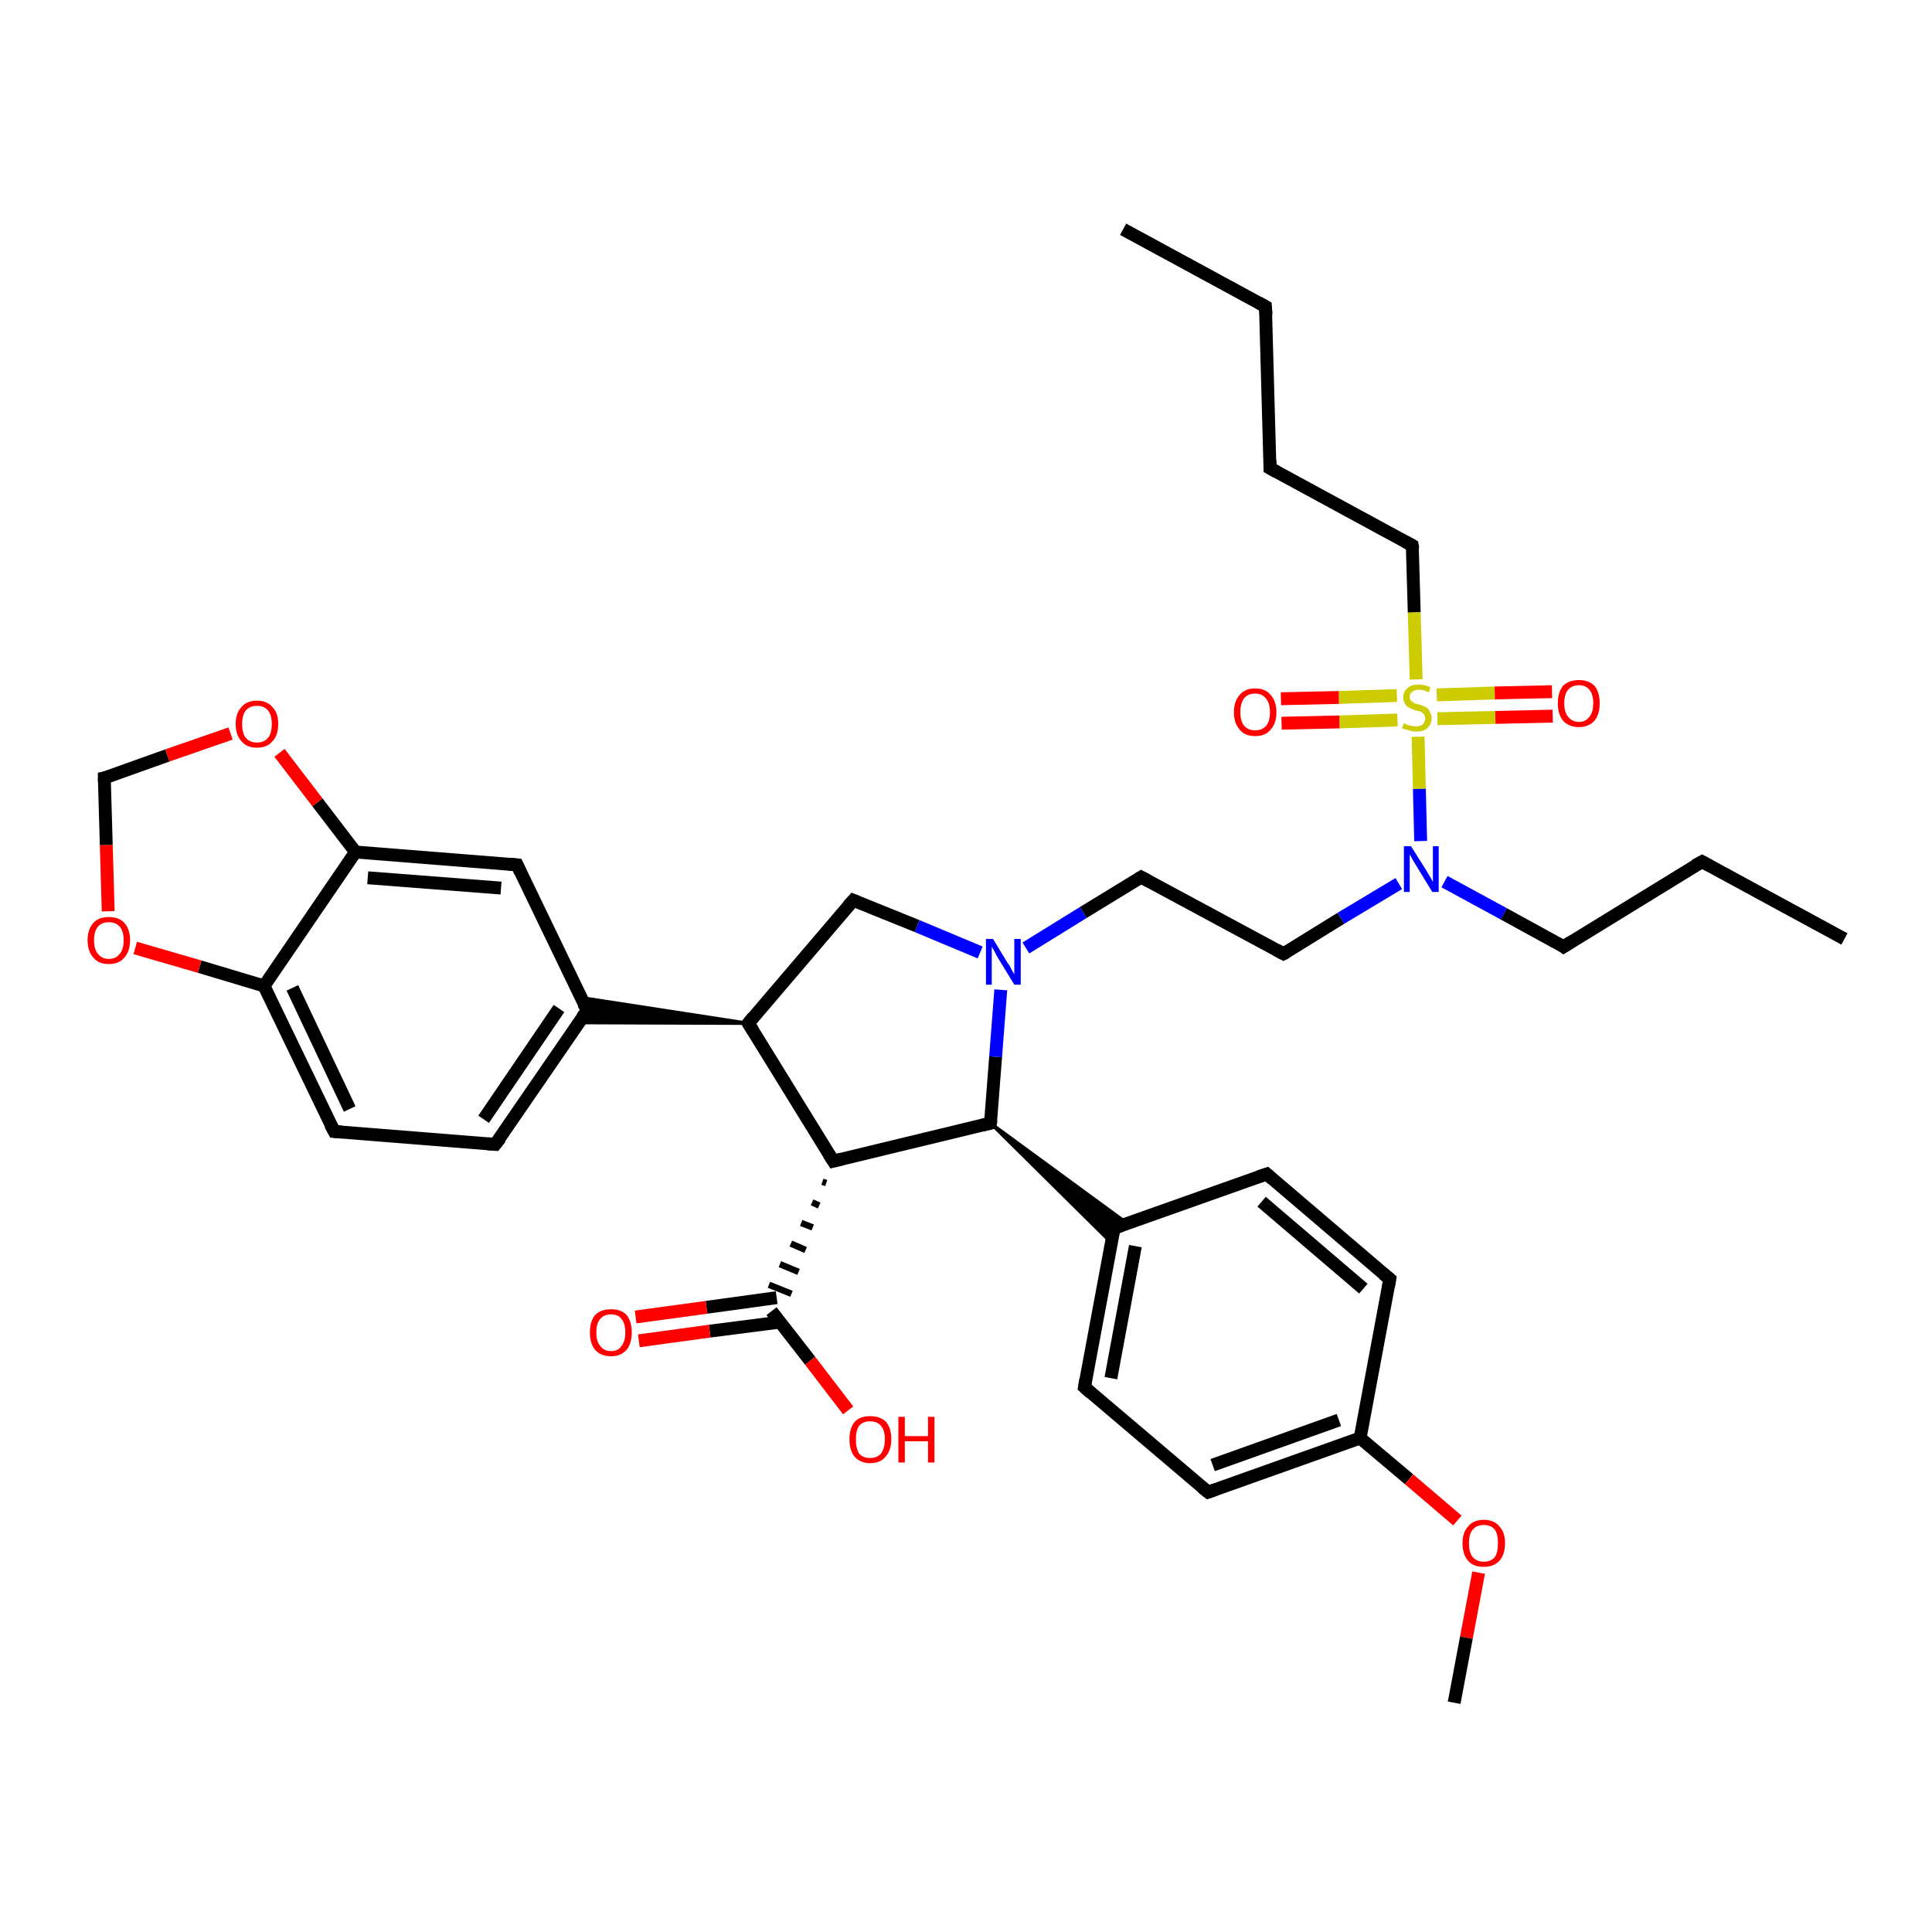 <?xml version='1.0' encoding='iso-8859-1'?>
<svg version='1.1' baseProfile='full'
              xmlns='http://www.w3.org/2000/svg'
                      xmlns:rdkit='http://www.rdkit.org/xml'
                      xmlns:xlink='http://www.w3.org/1999/xlink'
                  xml:space='preserve'
width='300px' height='300px' viewBox='0 0 300 300'>
<!-- END OF HEADER -->
<rect style='opacity:1.0;fill:#FFFFFF;stroke:none' width='300.0' height='300.0' x='0.0' y='0.0'> </rect>
<path class='bond-0 atom-0 atom-1' d='M 174.4,35.6 L 196.5,47.6' style='fill:none;fill-rule:evenodd;stroke:#000000;stroke-width:2.0px;stroke-linecap:butt;stroke-linejoin:miter;stroke-opacity:1' />
<path class='bond-1 atom-1 atom-2' d='M 196.5,47.6 L 197.2,72.7' style='fill:none;fill-rule:evenodd;stroke:#000000;stroke-width:2.0px;stroke-linecap:butt;stroke-linejoin:miter;stroke-opacity:1' />
<path class='bond-2 atom-2 atom-3' d='M 197.2,72.7 L 219.3,84.7' style='fill:none;fill-rule:evenodd;stroke:#000000;stroke-width:2.0px;stroke-linecap:butt;stroke-linejoin:miter;stroke-opacity:1' />
<path class='bond-3 atom-3 atom-4' d='M 219.3,84.7 L 219.6,95.1' style='fill:none;fill-rule:evenodd;stroke:#000000;stroke-width:2.0px;stroke-linecap:butt;stroke-linejoin:miter;stroke-opacity:1' />
<path class='bond-3 atom-3 atom-4' d='M 219.6,95.1 L 219.9,105.5' style='fill:none;fill-rule:evenodd;stroke:#CCCC00;stroke-width:2.0px;stroke-linecap:butt;stroke-linejoin:miter;stroke-opacity:1' />
<path class='bond-4 atom-4 atom-5' d='M 216.9,108.0 L 207.9,108.3' style='fill:none;fill-rule:evenodd;stroke:#CCCC00;stroke-width:2.0px;stroke-linecap:butt;stroke-linejoin:miter;stroke-opacity:1' />
<path class='bond-4 atom-4 atom-5' d='M 207.9,108.3 L 198.9,108.5' style='fill:none;fill-rule:evenodd;stroke:#FF0000;stroke-width:2.0px;stroke-linecap:butt;stroke-linejoin:miter;stroke-opacity:1' />
<path class='bond-4 atom-4 atom-5' d='M 217.0,111.8 L 208.0,112.1' style='fill:none;fill-rule:evenodd;stroke:#CCCC00;stroke-width:2.0px;stroke-linecap:butt;stroke-linejoin:miter;stroke-opacity:1' />
<path class='bond-4 atom-4 atom-5' d='M 208.0,112.1 L 199.0,112.3' style='fill:none;fill-rule:evenodd;stroke:#FF0000;stroke-width:2.0px;stroke-linecap:butt;stroke-linejoin:miter;stroke-opacity:1' />
<path class='bond-5 atom-4 atom-6' d='M 223.2,111.6 L 232.2,111.4' style='fill:none;fill-rule:evenodd;stroke:#CCCC00;stroke-width:2.0px;stroke-linecap:butt;stroke-linejoin:miter;stroke-opacity:1' />
<path class='bond-5 atom-4 atom-6' d='M 232.2,111.4 L 241.1,111.2' style='fill:none;fill-rule:evenodd;stroke:#FF0000;stroke-width:2.0px;stroke-linecap:butt;stroke-linejoin:miter;stroke-opacity:1' />
<path class='bond-5 atom-4 atom-6' d='M 223.1,107.9 L 232.1,107.6' style='fill:none;fill-rule:evenodd;stroke:#CCCC00;stroke-width:2.0px;stroke-linecap:butt;stroke-linejoin:miter;stroke-opacity:1' />
<path class='bond-5 atom-4 atom-6' d='M 232.1,107.6 L 241.0,107.4' style='fill:none;fill-rule:evenodd;stroke:#FF0000;stroke-width:2.0px;stroke-linecap:butt;stroke-linejoin:miter;stroke-opacity:1' />
<path class='bond-6 atom-4 atom-7' d='M 220.2,114.4 L 220.4,122.5' style='fill:none;fill-rule:evenodd;stroke:#CCCC00;stroke-width:2.0px;stroke-linecap:butt;stroke-linejoin:miter;stroke-opacity:1' />
<path class='bond-6 atom-4 atom-7' d='M 220.4,122.5 L 220.6,130.6' style='fill:none;fill-rule:evenodd;stroke:#0000FF;stroke-width:2.0px;stroke-linecap:butt;stroke-linejoin:miter;stroke-opacity:1' />
<path class='bond-7 atom-7 atom-8' d='M 224.3,136.9 L 233.5,141.9' style='fill:none;fill-rule:evenodd;stroke:#0000FF;stroke-width:2.0px;stroke-linecap:butt;stroke-linejoin:miter;stroke-opacity:1' />
<path class='bond-7 atom-7 atom-8' d='M 233.5,141.9 L 242.8,147.0' style='fill:none;fill-rule:evenodd;stroke:#000000;stroke-width:2.0px;stroke-linecap:butt;stroke-linejoin:miter;stroke-opacity:1' />
<path class='bond-8 atom-8 atom-9' d='M 242.8,147.0 L 264.3,133.8' style='fill:none;fill-rule:evenodd;stroke:#000000;stroke-width:2.0px;stroke-linecap:butt;stroke-linejoin:miter;stroke-opacity:1' />
<path class='bond-9 atom-9 atom-10' d='M 264.3,133.8 L 286.4,145.8' style='fill:none;fill-rule:evenodd;stroke:#000000;stroke-width:2.0px;stroke-linecap:butt;stroke-linejoin:miter;stroke-opacity:1' />
<path class='bond-10 atom-7 atom-11' d='M 217.2,137.2 L 208.2,142.6' style='fill:none;fill-rule:evenodd;stroke:#0000FF;stroke-width:2.0px;stroke-linecap:butt;stroke-linejoin:miter;stroke-opacity:1' />
<path class='bond-10 atom-7 atom-11' d='M 208.2,142.6 L 199.3,148.1' style='fill:none;fill-rule:evenodd;stroke:#000000;stroke-width:2.0px;stroke-linecap:butt;stroke-linejoin:miter;stroke-opacity:1' />
<path class='bond-11 atom-11 atom-12' d='M 199.3,148.1 L 177.2,136.2' style='fill:none;fill-rule:evenodd;stroke:#000000;stroke-width:2.0px;stroke-linecap:butt;stroke-linejoin:miter;stroke-opacity:1' />
<path class='bond-12 atom-12 atom-13' d='M 177.2,136.2 L 168.2,141.7' style='fill:none;fill-rule:evenodd;stroke:#000000;stroke-width:2.0px;stroke-linecap:butt;stroke-linejoin:miter;stroke-opacity:1' />
<path class='bond-12 atom-12 atom-13' d='M 168.2,141.7 L 159.3,147.2' style='fill:none;fill-rule:evenodd;stroke:#0000FF;stroke-width:2.0px;stroke-linecap:butt;stroke-linejoin:miter;stroke-opacity:1' />
<path class='bond-13 atom-13 atom-14' d='M 152.2,147.9 L 142.4,143.8' style='fill:none;fill-rule:evenodd;stroke:#0000FF;stroke-width:2.0px;stroke-linecap:butt;stroke-linejoin:miter;stroke-opacity:1' />
<path class='bond-13 atom-13 atom-14' d='M 142.4,143.8 L 132.5,139.8' style='fill:none;fill-rule:evenodd;stroke:#000000;stroke-width:2.0px;stroke-linecap:butt;stroke-linejoin:miter;stroke-opacity:1' />
<path class='bond-14 atom-14 atom-15' d='M 132.5,139.8 L 116.2,158.9' style='fill:none;fill-rule:evenodd;stroke:#000000;stroke-width:2.0px;stroke-linecap:butt;stroke-linejoin:miter;stroke-opacity:1' />
<path class='bond-15 atom-15 atom-16' d='M 116.2,158.9 L 129.4,180.3' style='fill:none;fill-rule:evenodd;stroke:#000000;stroke-width:2.0px;stroke-linecap:butt;stroke-linejoin:miter;stroke-opacity:1' />
<path class='bond-16 atom-16 atom-17' d='M 129.4,180.3 L 153.8,174.4' style='fill:none;fill-rule:evenodd;stroke:#000000;stroke-width:2.0px;stroke-linecap:butt;stroke-linejoin:miter;stroke-opacity:1' />
<path class='bond-17 atom-17 atom-18' d='M 153.8,174.4 L 175.1,190.0 L 173.0,190.7 Z' style='fill:#000000;fill-rule:evenodd;fill-opacity:1;stroke:#000000;stroke-width:0.5px;stroke-linecap:butt;stroke-linejoin:miter;stroke-opacity:1;' />
<path class='bond-17 atom-17 atom-18' d='M 153.8,174.4 L 173.0,190.7 L 172.6,193.0 Z' style='fill:#000000;fill-rule:evenodd;fill-opacity:1;stroke:#000000;stroke-width:0.5px;stroke-linecap:butt;stroke-linejoin:miter;stroke-opacity:1;' />
<path class='bond-18 atom-18 atom-19' d='M 173.0,190.7 L 168.4,215.4' style='fill:none;fill-rule:evenodd;stroke:#000000;stroke-width:2.0px;stroke-linecap:butt;stroke-linejoin:miter;stroke-opacity:1' />
<path class='bond-18 atom-18 atom-19' d='M 176.3,193.5 L 172.5,214.0' style='fill:none;fill-rule:evenodd;stroke:#000000;stroke-width:2.0px;stroke-linecap:butt;stroke-linejoin:miter;stroke-opacity:1' />
<path class='bond-19 atom-19 atom-20' d='M 168.4,215.4 L 187.6,231.7' style='fill:none;fill-rule:evenodd;stroke:#000000;stroke-width:2.0px;stroke-linecap:butt;stroke-linejoin:miter;stroke-opacity:1' />
<path class='bond-20 atom-20 atom-21' d='M 187.6,231.7 L 211.2,223.3' style='fill:none;fill-rule:evenodd;stroke:#000000;stroke-width:2.0px;stroke-linecap:butt;stroke-linejoin:miter;stroke-opacity:1' />
<path class='bond-20 atom-20 atom-21' d='M 188.3,227.5 L 207.9,220.5' style='fill:none;fill-rule:evenodd;stroke:#000000;stroke-width:2.0px;stroke-linecap:butt;stroke-linejoin:miter;stroke-opacity:1' />
<path class='bond-21 atom-21 atom-22' d='M 211.2,223.3 L 218.8,229.7' style='fill:none;fill-rule:evenodd;stroke:#000000;stroke-width:2.0px;stroke-linecap:butt;stroke-linejoin:miter;stroke-opacity:1' />
<path class='bond-21 atom-21 atom-22' d='M 218.8,229.7 L 226.3,236.1' style='fill:none;fill-rule:evenodd;stroke:#FF0000;stroke-width:2.0px;stroke-linecap:butt;stroke-linejoin:miter;stroke-opacity:1' />
<path class='bond-22 atom-22 atom-23' d='M 229.6,244.2 L 227.7,254.3' style='fill:none;fill-rule:evenodd;stroke:#FF0000;stroke-width:2.0px;stroke-linecap:butt;stroke-linejoin:miter;stroke-opacity:1' />
<path class='bond-22 atom-22 atom-23' d='M 227.7,254.3 L 225.8,264.4' style='fill:none;fill-rule:evenodd;stroke:#000000;stroke-width:2.0px;stroke-linecap:butt;stroke-linejoin:miter;stroke-opacity:1' />
<path class='bond-23 atom-21 atom-24' d='M 211.2,223.3 L 215.8,198.6' style='fill:none;fill-rule:evenodd;stroke:#000000;stroke-width:2.0px;stroke-linecap:butt;stroke-linejoin:miter;stroke-opacity:1' />
<path class='bond-24 atom-24 atom-25' d='M 215.8,198.6 L 196.7,182.3' style='fill:none;fill-rule:evenodd;stroke:#000000;stroke-width:2.0px;stroke-linecap:butt;stroke-linejoin:miter;stroke-opacity:1' />
<path class='bond-24 atom-24 atom-25' d='M 211.7,200.1 L 195.9,186.6' style='fill:none;fill-rule:evenodd;stroke:#000000;stroke-width:2.0px;stroke-linecap:butt;stroke-linejoin:miter;stroke-opacity:1' />
<path class='bond-25 atom-16 atom-26' d='M 127.7,183.5 L 128.3,183.7' style='fill:none;fill-rule:evenodd;stroke:#000000;stroke-width:1.0px;stroke-linecap:butt;stroke-linejoin:miter;stroke-opacity:1' />
<path class='bond-25 atom-16 atom-26' d='M 126.1,186.7 L 127.2,187.2' style='fill:none;fill-rule:evenodd;stroke:#000000;stroke-width:1.0px;stroke-linecap:butt;stroke-linejoin:miter;stroke-opacity:1' />
<path class='bond-25 atom-16 atom-26' d='M 124.4,189.9 L 126.2,190.6' style='fill:none;fill-rule:evenodd;stroke:#000000;stroke-width:1.0px;stroke-linecap:butt;stroke-linejoin:miter;stroke-opacity:1' />
<path class='bond-25 atom-16 atom-26' d='M 122.8,193.1 L 125.1,194.1' style='fill:none;fill-rule:evenodd;stroke:#000000;stroke-width:1.0px;stroke-linecap:butt;stroke-linejoin:miter;stroke-opacity:1' />
<path class='bond-25 atom-16 atom-26' d='M 121.1,196.3 L 124.0,197.5' style='fill:none;fill-rule:evenodd;stroke:#000000;stroke-width:1.0px;stroke-linecap:butt;stroke-linejoin:miter;stroke-opacity:1' />
<path class='bond-25 atom-16 atom-26' d='M 119.4,199.5 L 122.9,200.9' style='fill:none;fill-rule:evenodd;stroke:#000000;stroke-width:1.0px;stroke-linecap:butt;stroke-linejoin:miter;stroke-opacity:1' />
<path class='bond-26 atom-26 atom-27' d='M 119.8,203.6 L 125.8,211.3' style='fill:none;fill-rule:evenodd;stroke:#000000;stroke-width:2.0px;stroke-linecap:butt;stroke-linejoin:miter;stroke-opacity:1' />
<path class='bond-26 atom-26 atom-27' d='M 125.8,211.3 L 131.7,219.0' style='fill:none;fill-rule:evenodd;stroke:#FF0000;stroke-width:2.0px;stroke-linecap:butt;stroke-linejoin:miter;stroke-opacity:1' />
<path class='bond-27 atom-26 atom-28' d='M 120.6,201.5 L 109.7,203.0' style='fill:none;fill-rule:evenodd;stroke:#000000;stroke-width:2.0px;stroke-linecap:butt;stroke-linejoin:miter;stroke-opacity:1' />
<path class='bond-27 atom-26 atom-28' d='M 109.7,203.0 L 98.7,204.5' style='fill:none;fill-rule:evenodd;stroke:#FF0000;stroke-width:2.0px;stroke-linecap:butt;stroke-linejoin:miter;stroke-opacity:1' />
<path class='bond-27 atom-26 atom-28' d='M 121.1,205.3 L 110.2,206.7' style='fill:none;fill-rule:evenodd;stroke:#000000;stroke-width:2.0px;stroke-linecap:butt;stroke-linejoin:miter;stroke-opacity:1' />
<path class='bond-27 atom-26 atom-28' d='M 110.2,206.7 L 99.2,208.2' style='fill:none;fill-rule:evenodd;stroke:#FF0000;stroke-width:2.0px;stroke-linecap:butt;stroke-linejoin:miter;stroke-opacity:1' />
<path class='bond-28 atom-15 atom-29' d='M 116.2,158.9 L 89.9,158.8 L 91.2,156.9 Z' style='fill:#000000;fill-rule:evenodd;fill-opacity:1;stroke:#000000;stroke-width:0.5px;stroke-linecap:butt;stroke-linejoin:miter;stroke-opacity:1;' />
<path class='bond-28 atom-15 atom-29' d='M 116.2,158.9 L 91.2,156.9 L 90.2,154.9 Z' style='fill:#000000;fill-rule:evenodd;fill-opacity:1;stroke:#000000;stroke-width:0.5px;stroke-linecap:butt;stroke-linejoin:miter;stroke-opacity:1;' />
<path class='bond-29 atom-29 atom-30' d='M 91.2,156.9 L 76.9,177.7' style='fill:none;fill-rule:evenodd;stroke:#000000;stroke-width:2.0px;stroke-linecap:butt;stroke-linejoin:miter;stroke-opacity:1' />
<path class='bond-29 atom-29 atom-30' d='M 86.8,156.6 L 75.1,173.8' style='fill:none;fill-rule:evenodd;stroke:#000000;stroke-width:2.0px;stroke-linecap:butt;stroke-linejoin:miter;stroke-opacity:1' />
<path class='bond-30 atom-30 atom-31' d='M 76.9,177.7 L 51.9,175.7' style='fill:none;fill-rule:evenodd;stroke:#000000;stroke-width:2.0px;stroke-linecap:butt;stroke-linejoin:miter;stroke-opacity:1' />
<path class='bond-31 atom-31 atom-32' d='M 51.9,175.7 L 41.0,153.1' style='fill:none;fill-rule:evenodd;stroke:#000000;stroke-width:2.0px;stroke-linecap:butt;stroke-linejoin:miter;stroke-opacity:1' />
<path class='bond-31 atom-31 atom-32' d='M 54.3,172.2 L 45.4,153.4' style='fill:none;fill-rule:evenodd;stroke:#000000;stroke-width:2.0px;stroke-linecap:butt;stroke-linejoin:miter;stroke-opacity:1' />
<path class='bond-32 atom-32 atom-33' d='M 41.0,153.1 L 31.0,150.1' style='fill:none;fill-rule:evenodd;stroke:#000000;stroke-width:2.0px;stroke-linecap:butt;stroke-linejoin:miter;stroke-opacity:1' />
<path class='bond-32 atom-32 atom-33' d='M 31.0,150.1 L 21.0,147.2' style='fill:none;fill-rule:evenodd;stroke:#FF0000;stroke-width:2.0px;stroke-linecap:butt;stroke-linejoin:miter;stroke-opacity:1' />
<path class='bond-33 atom-33 atom-34' d='M 16.8,141.5 L 16.5,131.2' style='fill:none;fill-rule:evenodd;stroke:#FF0000;stroke-width:2.0px;stroke-linecap:butt;stroke-linejoin:miter;stroke-opacity:1' />
<path class='bond-33 atom-33 atom-34' d='M 16.5,131.2 L 16.2,120.8' style='fill:none;fill-rule:evenodd;stroke:#000000;stroke-width:2.0px;stroke-linecap:butt;stroke-linejoin:miter;stroke-opacity:1' />
<path class='bond-34 atom-34 atom-35' d='M 16.2,120.8 L 26.0,117.3' style='fill:none;fill-rule:evenodd;stroke:#000000;stroke-width:2.0px;stroke-linecap:butt;stroke-linejoin:miter;stroke-opacity:1' />
<path class='bond-34 atom-34 atom-35' d='M 26.0,117.3 L 35.8,113.9' style='fill:none;fill-rule:evenodd;stroke:#FF0000;stroke-width:2.0px;stroke-linecap:butt;stroke-linejoin:miter;stroke-opacity:1' />
<path class='bond-35 atom-35 atom-36' d='M 43.4,116.9 L 49.3,124.6' style='fill:none;fill-rule:evenodd;stroke:#FF0000;stroke-width:2.0px;stroke-linecap:butt;stroke-linejoin:miter;stroke-opacity:1' />
<path class='bond-35 atom-35 atom-36' d='M 49.3,124.6 L 55.2,132.3' style='fill:none;fill-rule:evenodd;stroke:#000000;stroke-width:2.0px;stroke-linecap:butt;stroke-linejoin:miter;stroke-opacity:1' />
<path class='bond-36 atom-36 atom-37' d='M 55.2,132.3 L 80.3,134.3' style='fill:none;fill-rule:evenodd;stroke:#000000;stroke-width:2.0px;stroke-linecap:butt;stroke-linejoin:miter;stroke-opacity:1' />
<path class='bond-36 atom-36 atom-37' d='M 57.1,136.3 L 77.8,137.9' style='fill:none;fill-rule:evenodd;stroke:#000000;stroke-width:2.0px;stroke-linecap:butt;stroke-linejoin:miter;stroke-opacity:1' />
<path class='bond-37 atom-17 atom-13' d='M 153.8,174.4 L 154.6,164.1' style='fill:none;fill-rule:evenodd;stroke:#000000;stroke-width:2.0px;stroke-linecap:butt;stroke-linejoin:miter;stroke-opacity:1' />
<path class='bond-37 atom-17 atom-13' d='M 154.6,164.1 L 155.4,153.7' style='fill:none;fill-rule:evenodd;stroke:#0000FF;stroke-width:2.0px;stroke-linecap:butt;stroke-linejoin:miter;stroke-opacity:1' />
<path class='bond-38 atom-25 atom-18' d='M 196.7,182.3 L 173.0,190.7' style='fill:none;fill-rule:evenodd;stroke:#000000;stroke-width:2.0px;stroke-linecap:butt;stroke-linejoin:miter;stroke-opacity:1' />
<path class='bond-39 atom-37 atom-29' d='M 80.3,134.3 L 91.2,156.9' style='fill:none;fill-rule:evenodd;stroke:#000000;stroke-width:2.0px;stroke-linecap:butt;stroke-linejoin:miter;stroke-opacity:1' />
<path class='bond-40 atom-36 atom-32' d='M 55.2,132.3 L 41.0,153.1' style='fill:none;fill-rule:evenodd;stroke:#000000;stroke-width:2.0px;stroke-linecap:butt;stroke-linejoin:miter;stroke-opacity:1' />
<path d='M 195.4,47.0 L 196.5,47.6 L 196.6,48.9' style='fill:none;stroke:#000000;stroke-width:2.0px;stroke-linecap:butt;stroke-linejoin:miter;stroke-opacity:1;' />
<path d='M 197.2,71.5 L 197.2,72.7 L 198.3,73.3' style='fill:none;stroke:#000000;stroke-width:2.0px;stroke-linecap:butt;stroke-linejoin:miter;stroke-opacity:1;' />
<path d='M 218.2,84.1 L 219.3,84.7 L 219.4,85.2' style='fill:none;stroke:#000000;stroke-width:2.0px;stroke-linecap:butt;stroke-linejoin:miter;stroke-opacity:1;' />
<path d='M 242.4,146.7 L 242.8,147.0 L 243.9,146.3' style='fill:none;stroke:#000000;stroke-width:2.0px;stroke-linecap:butt;stroke-linejoin:miter;stroke-opacity:1;' />
<path d='M 263.2,134.4 L 264.3,133.8 L 265.4,134.4' style='fill:none;stroke:#000000;stroke-width:2.0px;stroke-linecap:butt;stroke-linejoin:miter;stroke-opacity:1;' />
<path d='M 199.7,147.9 L 199.3,148.1 L 198.2,147.5' style='fill:none;stroke:#000000;stroke-width:2.0px;stroke-linecap:butt;stroke-linejoin:miter;stroke-opacity:1;' />
<path d='M 178.3,136.8 L 177.2,136.2 L 176.7,136.5' style='fill:none;stroke:#000000;stroke-width:2.0px;stroke-linecap:butt;stroke-linejoin:miter;stroke-opacity:1;' />
<path d='M 133.0,140.0 L 132.5,139.8 L 131.7,140.7' style='fill:none;stroke:#000000;stroke-width:2.0px;stroke-linecap:butt;stroke-linejoin:miter;stroke-opacity:1;' />
<path d='M 117.0,157.9 L 116.2,158.9 L 116.9,160.0' style='fill:none;stroke:#000000;stroke-width:2.0px;stroke-linecap:butt;stroke-linejoin:miter;stroke-opacity:1;' />
<path d='M 128.7,179.2 L 129.4,180.3 L 130.6,180.0' style='fill:none;stroke:#000000;stroke-width:2.0px;stroke-linecap:butt;stroke-linejoin:miter;stroke-opacity:1;' />
<path d='M 152.6,174.7 L 153.8,174.4 L 153.9,173.9' style='fill:none;stroke:#000000;stroke-width:2.0px;stroke-linecap:butt;stroke-linejoin:miter;stroke-opacity:1;' />
<path d='M 172.7,192.0 L 173.0,190.7 L 174.2,190.3' style='fill:none;stroke:#000000;stroke-width:2.0px;stroke-linecap:butt;stroke-linejoin:miter;stroke-opacity:1;' />
<path d='M 168.6,214.2 L 168.4,215.4 L 169.4,216.3' style='fill:none;stroke:#000000;stroke-width:2.0px;stroke-linecap:butt;stroke-linejoin:miter;stroke-opacity:1;' />
<path d='M 186.6,230.9 L 187.6,231.7 L 188.7,231.3' style='fill:none;stroke:#000000;stroke-width:2.0px;stroke-linecap:butt;stroke-linejoin:miter;stroke-opacity:1;' />
<path d='M 215.6,199.8 L 215.8,198.6 L 214.8,197.8' style='fill:none;stroke:#000000;stroke-width:2.0px;stroke-linecap:butt;stroke-linejoin:miter;stroke-opacity:1;' />
<path d='M 197.6,183.1 L 196.7,182.3 L 195.5,182.7' style='fill:none;stroke:#000000;stroke-width:2.0px;stroke-linecap:butt;stroke-linejoin:miter;stroke-opacity:1;' />
<path d='M 90.4,158.0 L 91.2,156.9 L 90.6,155.8' style='fill:none;stroke:#000000;stroke-width:2.0px;stroke-linecap:butt;stroke-linejoin:miter;stroke-opacity:1;' />
<path d='M 77.7,176.7 L 76.9,177.7 L 75.7,177.6' style='fill:none;stroke:#000000;stroke-width:2.0px;stroke-linecap:butt;stroke-linejoin:miter;stroke-opacity:1;' />
<path d='M 53.1,175.8 L 51.9,175.7 L 51.3,174.6' style='fill:none;stroke:#000000;stroke-width:2.0px;stroke-linecap:butt;stroke-linejoin:miter;stroke-opacity:1;' />
<path d='M 16.2,121.3 L 16.2,120.8 L 16.7,120.7' style='fill:none;stroke:#000000;stroke-width:2.0px;stroke-linecap:butt;stroke-linejoin:miter;stroke-opacity:1;' />
<path d='M 79.0,134.2 L 80.3,134.3 L 80.8,135.4' style='fill:none;stroke:#000000;stroke-width:2.0px;stroke-linecap:butt;stroke-linejoin:miter;stroke-opacity:1;' />
<path class='atom-4' d='M 218.0 112.3
Q 218.1 112.3, 218.4 112.5
Q 218.8 112.6, 219.1 112.7
Q 219.5 112.8, 219.9 112.8
Q 220.5 112.8, 220.9 112.5
Q 221.3 112.1, 221.3 111.5
Q 221.3 111.2, 221.1 110.9
Q 220.9 110.7, 220.6 110.5
Q 220.3 110.4, 219.8 110.3
Q 219.2 110.1, 218.8 109.9
Q 218.4 109.7, 218.2 109.3
Q 217.9 108.9, 217.9 108.3
Q 217.9 107.4, 218.5 106.9
Q 219.1 106.3, 220.3 106.3
Q 221.1 106.3, 222.1 106.7
L 221.9 107.5
Q 221.0 107.1, 220.4 107.1
Q 219.7 107.1, 219.3 107.4
Q 218.9 107.7, 218.9 108.2
Q 218.9 108.6, 219.1 108.8
Q 219.3 109.0, 219.6 109.2
Q 219.9 109.3, 220.4 109.4
Q 221.0 109.6, 221.4 109.8
Q 221.8 110.0, 222.0 110.5
Q 222.3 110.9, 222.3 111.5
Q 222.3 112.5, 221.6 113.1
Q 221.0 113.6, 219.9 113.6
Q 219.3 113.6, 218.8 113.4
Q 218.3 113.3, 217.7 113.1
L 218.0 112.3
' fill='#CCCC00'/>
<path class='atom-5' d='M 191.6 110.6
Q 191.6 108.9, 192.5 107.9
Q 193.3 106.9, 194.9 106.9
Q 196.5 106.9, 197.3 107.9
Q 198.2 108.9, 198.2 110.6
Q 198.2 112.3, 197.3 113.3
Q 196.5 114.3, 194.9 114.3
Q 193.3 114.3, 192.5 113.3
Q 191.6 112.3, 191.6 110.6
M 194.9 113.4
Q 196.0 113.4, 196.6 112.7
Q 197.2 112.0, 197.2 110.6
Q 197.2 109.2, 196.6 108.5
Q 196.0 107.7, 194.9 107.7
Q 193.8 107.7, 193.2 108.4
Q 192.6 109.2, 192.6 110.6
Q 192.6 112.0, 193.2 112.7
Q 193.8 113.4, 194.9 113.4
' fill='#FF0000'/>
<path class='atom-6' d='M 241.9 109.2
Q 241.9 107.5, 242.7 106.5
Q 243.6 105.6, 245.2 105.6
Q 246.7 105.6, 247.6 106.5
Q 248.4 107.5, 248.4 109.2
Q 248.4 110.9, 247.6 111.9
Q 246.7 112.9, 245.2 112.9
Q 243.6 112.9, 242.7 111.9
Q 241.9 110.9, 241.9 109.2
M 245.2 112.1
Q 246.2 112.1, 246.8 111.3
Q 247.4 110.6, 247.4 109.2
Q 247.4 107.8, 246.8 107.1
Q 246.2 106.4, 245.2 106.4
Q 244.1 106.4, 243.5 107.1
Q 242.9 107.8, 242.9 109.2
Q 242.9 110.6, 243.5 111.3
Q 244.1 112.1, 245.2 112.1
' fill='#FF0000'/>
<path class='atom-7' d='M 219.1 131.4
L 221.5 135.2
Q 221.7 135.6, 222.1 136.2
Q 222.5 136.9, 222.5 137.0
L 222.5 131.4
L 223.4 131.4
L 223.4 138.5
L 222.4 138.5
L 219.9 134.4
Q 219.6 133.9, 219.3 133.4
Q 219.0 132.8, 218.9 132.7
L 218.9 138.5
L 218.0 138.5
L 218.0 131.4
L 219.1 131.4
' fill='#0000FF'/>
<path class='atom-13' d='M 154.2 145.8
L 156.5 149.6
Q 156.8 149.9, 157.1 150.6
Q 157.5 151.3, 157.5 151.3
L 157.5 145.8
L 158.5 145.8
L 158.5 152.9
L 157.5 152.9
L 155.0 148.8
Q 154.7 148.3, 154.4 147.7
Q 154.1 147.2, 154.0 147.0
L 154.0 152.9
L 153.1 152.9
L 153.1 145.8
L 154.2 145.8
' fill='#0000FF'/>
<path class='atom-22' d='M 227.1 239.6
Q 227.1 237.9, 228.0 237.0
Q 228.8 236.0, 230.4 236.0
Q 232.0 236.0, 232.8 237.0
Q 233.7 237.9, 233.7 239.6
Q 233.7 241.4, 232.8 242.4
Q 231.9 243.3, 230.4 243.3
Q 228.8 243.3, 228.0 242.4
Q 227.1 241.4, 227.1 239.6
M 230.4 242.5
Q 231.5 242.5, 232.1 241.8
Q 232.6 241.1, 232.6 239.6
Q 232.6 238.2, 232.1 237.5
Q 231.5 236.8, 230.4 236.8
Q 229.3 236.8, 228.7 237.5
Q 228.1 238.2, 228.1 239.6
Q 228.1 241.1, 228.7 241.8
Q 229.3 242.5, 230.4 242.5
' fill='#FF0000'/>
<path class='atom-27' d='M 131.9 223.5
Q 131.9 221.8, 132.7 220.8
Q 133.5 219.9, 135.1 219.9
Q 136.7 219.9, 137.6 220.8
Q 138.4 221.8, 138.4 223.5
Q 138.4 225.2, 137.5 226.2
Q 136.7 227.2, 135.1 227.2
Q 133.6 227.2, 132.7 226.2
Q 131.9 225.2, 131.9 223.5
M 135.1 226.4
Q 136.2 226.4, 136.8 225.7
Q 137.4 224.9, 137.4 223.5
Q 137.4 222.1, 136.8 221.4
Q 136.2 220.7, 135.1 220.7
Q 134.0 220.7, 133.4 221.4
Q 132.9 222.1, 132.9 223.5
Q 132.9 224.9, 133.4 225.7
Q 134.0 226.4, 135.1 226.4
' fill='#FF0000'/>
<path class='atom-27' d='M 139.5 220.0
L 140.5 220.0
L 140.5 223.0
L 144.1 223.0
L 144.1 220.0
L 145.1 220.0
L 145.1 227.1
L 144.1 227.1
L 144.1 223.8
L 140.5 223.8
L 140.5 227.1
L 139.5 227.1
L 139.5 220.0
' fill='#FF0000'/>
<path class='atom-28' d='M 91.6 206.9
Q 91.6 205.2, 92.4 204.2
Q 93.3 203.3, 94.9 203.3
Q 96.5 203.3, 97.3 204.2
Q 98.1 205.2, 98.1 206.9
Q 98.1 208.6, 97.3 209.6
Q 96.4 210.6, 94.9 210.6
Q 93.3 210.6, 92.4 209.6
Q 91.6 208.6, 91.6 206.9
M 94.9 209.8
Q 96.0 209.8, 96.5 209.0
Q 97.1 208.3, 97.1 206.9
Q 97.1 205.5, 96.5 204.8
Q 96.0 204.1, 94.9 204.1
Q 93.8 204.1, 93.2 204.8
Q 92.6 205.5, 92.6 206.9
Q 92.6 208.3, 93.2 209.0
Q 93.8 209.8, 94.9 209.8
' fill='#FF0000'/>
<path class='atom-33' d='M 13.6 146.0
Q 13.6 144.3, 14.5 143.3
Q 15.3 142.4, 16.9 142.4
Q 18.5 142.4, 19.3 143.3
Q 20.2 144.3, 20.2 146.0
Q 20.2 147.7, 19.3 148.7
Q 18.5 149.7, 16.9 149.7
Q 15.3 149.7, 14.5 148.7
Q 13.6 147.7, 13.6 146.0
M 16.9 148.9
Q 18.0 148.9, 18.6 148.1
Q 19.2 147.4, 19.2 146.0
Q 19.2 144.6, 18.6 143.9
Q 18.0 143.2, 16.9 143.2
Q 15.8 143.2, 15.2 143.9
Q 14.6 144.6, 14.6 146.0
Q 14.6 147.4, 15.2 148.1
Q 15.8 148.9, 16.9 148.9
' fill='#FF0000'/>
<path class='atom-35' d='M 36.6 112.4
Q 36.6 110.7, 37.5 109.8
Q 38.3 108.8, 39.9 108.8
Q 41.5 108.8, 42.3 109.8
Q 43.2 110.7, 43.2 112.4
Q 43.2 114.2, 42.3 115.1
Q 41.5 116.1, 39.9 116.1
Q 38.3 116.1, 37.5 115.1
Q 36.6 114.2, 36.6 112.4
M 39.9 115.3
Q 41.0 115.3, 41.6 114.6
Q 42.2 113.9, 42.2 112.4
Q 42.2 111.0, 41.6 110.3
Q 41.0 109.6, 39.9 109.6
Q 38.8 109.6, 38.2 110.3
Q 37.6 111.0, 37.6 112.4
Q 37.6 113.9, 38.2 114.6
Q 38.8 115.3, 39.9 115.3
' fill='#FF0000'/>
</svg>
